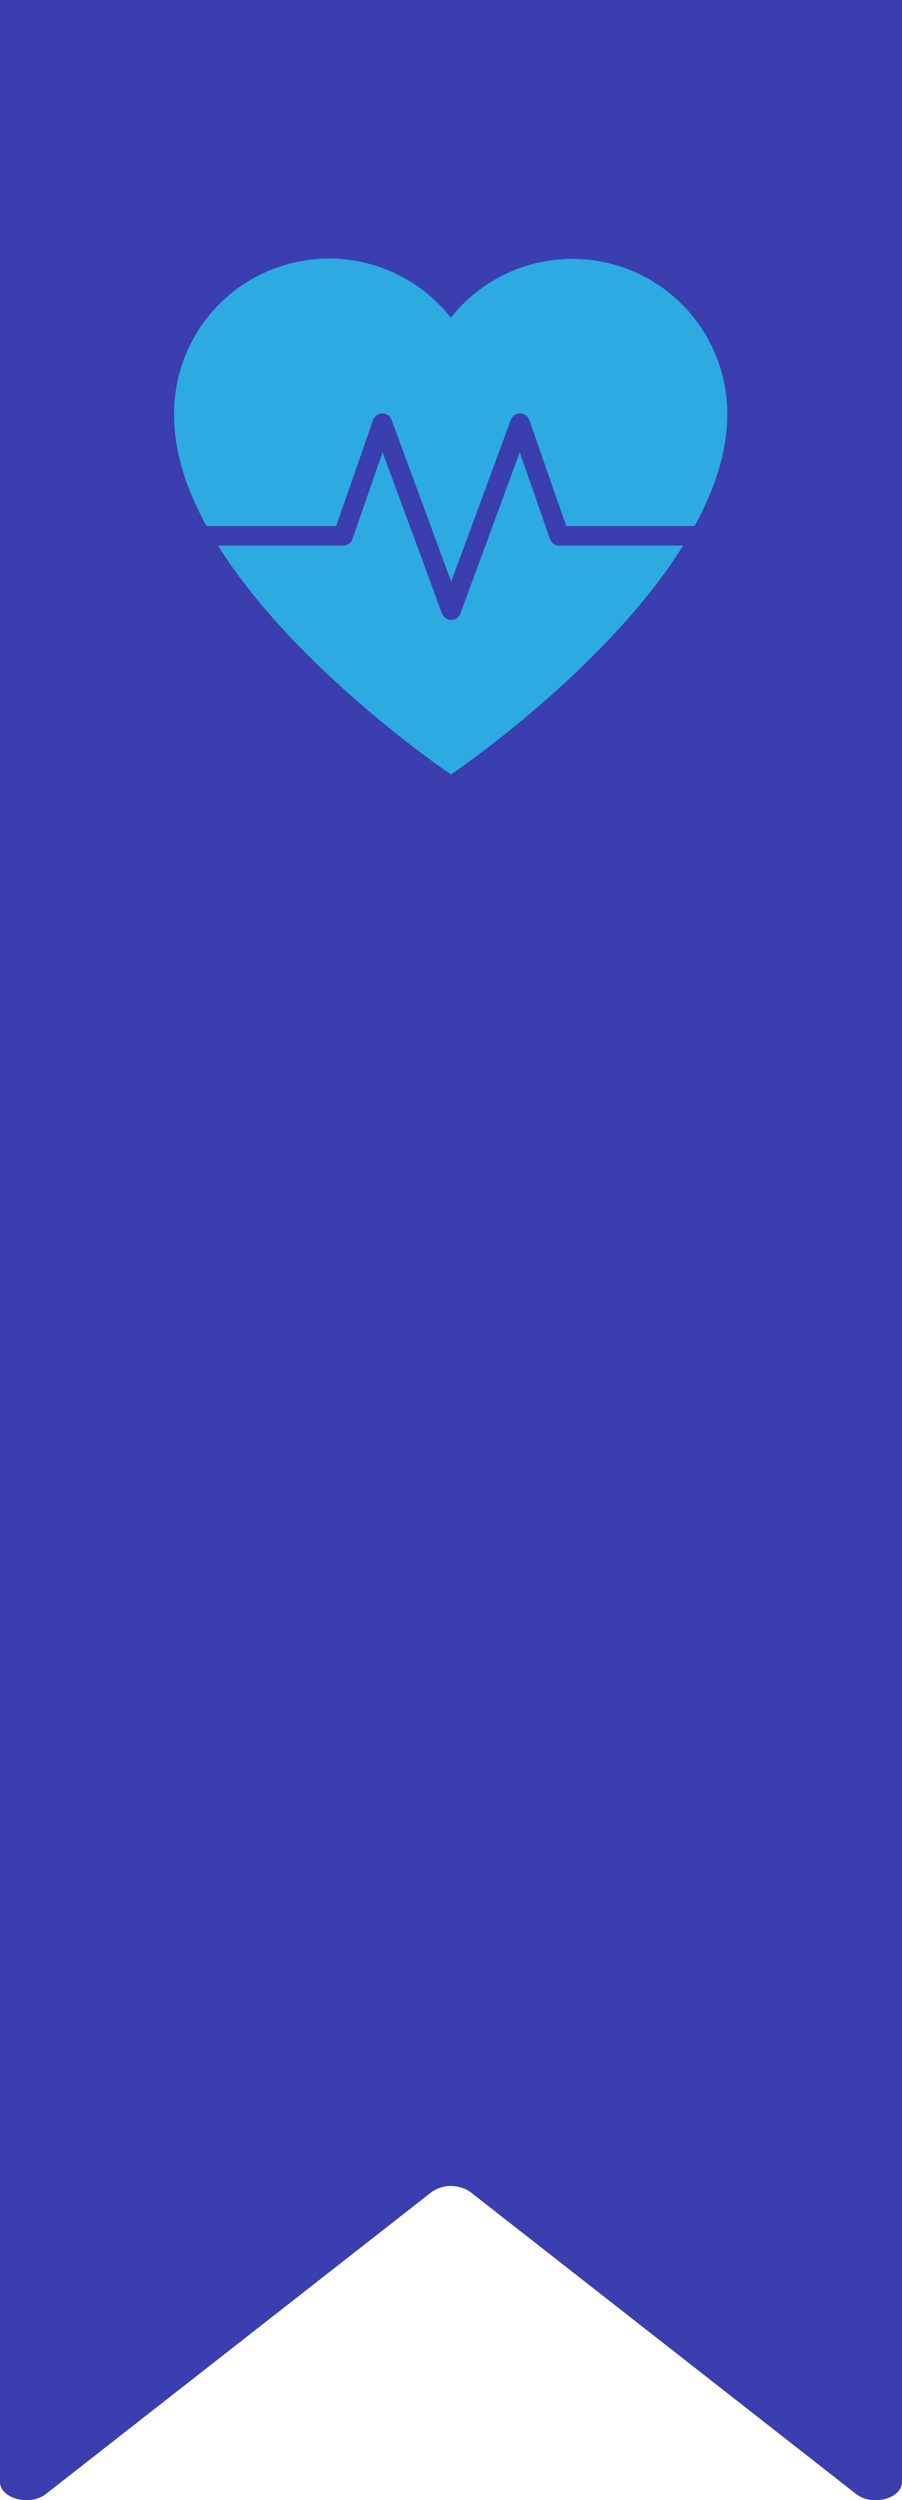 <svg id="Layer_1" data-name="Layer 1" xmlns="http://www.w3.org/2000/svg" viewBox="0 0 46 127.48"><defs><style>.cls-1{fill:#3a3eaf;}.cls-2{fill:#2daae1;}.cls-3{fill:none;stroke:#3a3eaf;stroke-linecap:round;stroke-linejoin:round;}</style></defs><path class="cls-1" d="M0,126.55V0H46V126.55c0,.86-1.52,1.26-2.34.62L24,111.78a1.74,1.74,0,0,0-2,0L2.34,127.17C1.52,127.81,0,127.4,0,126.55Z"/><path class="cls-2" d="M29.19,13.2a7.9,7.9,0,0,0-6.2,3,7.9,7.9,0,0,0-14.11,5C8.88,30,23,39.49,23,39.49S37.09,30,37.09,21.13a7.9,7.9,0,0,0-7.87-7.93Z"/><polyline class="cls-3" points="37.12 27.32 32.68 27.32 28.52 27.32 26.52 21.58 23.01 31.11 19.5 21.58 17.5 27.32 13.34 27.32 8.91 27.32"/></svg>